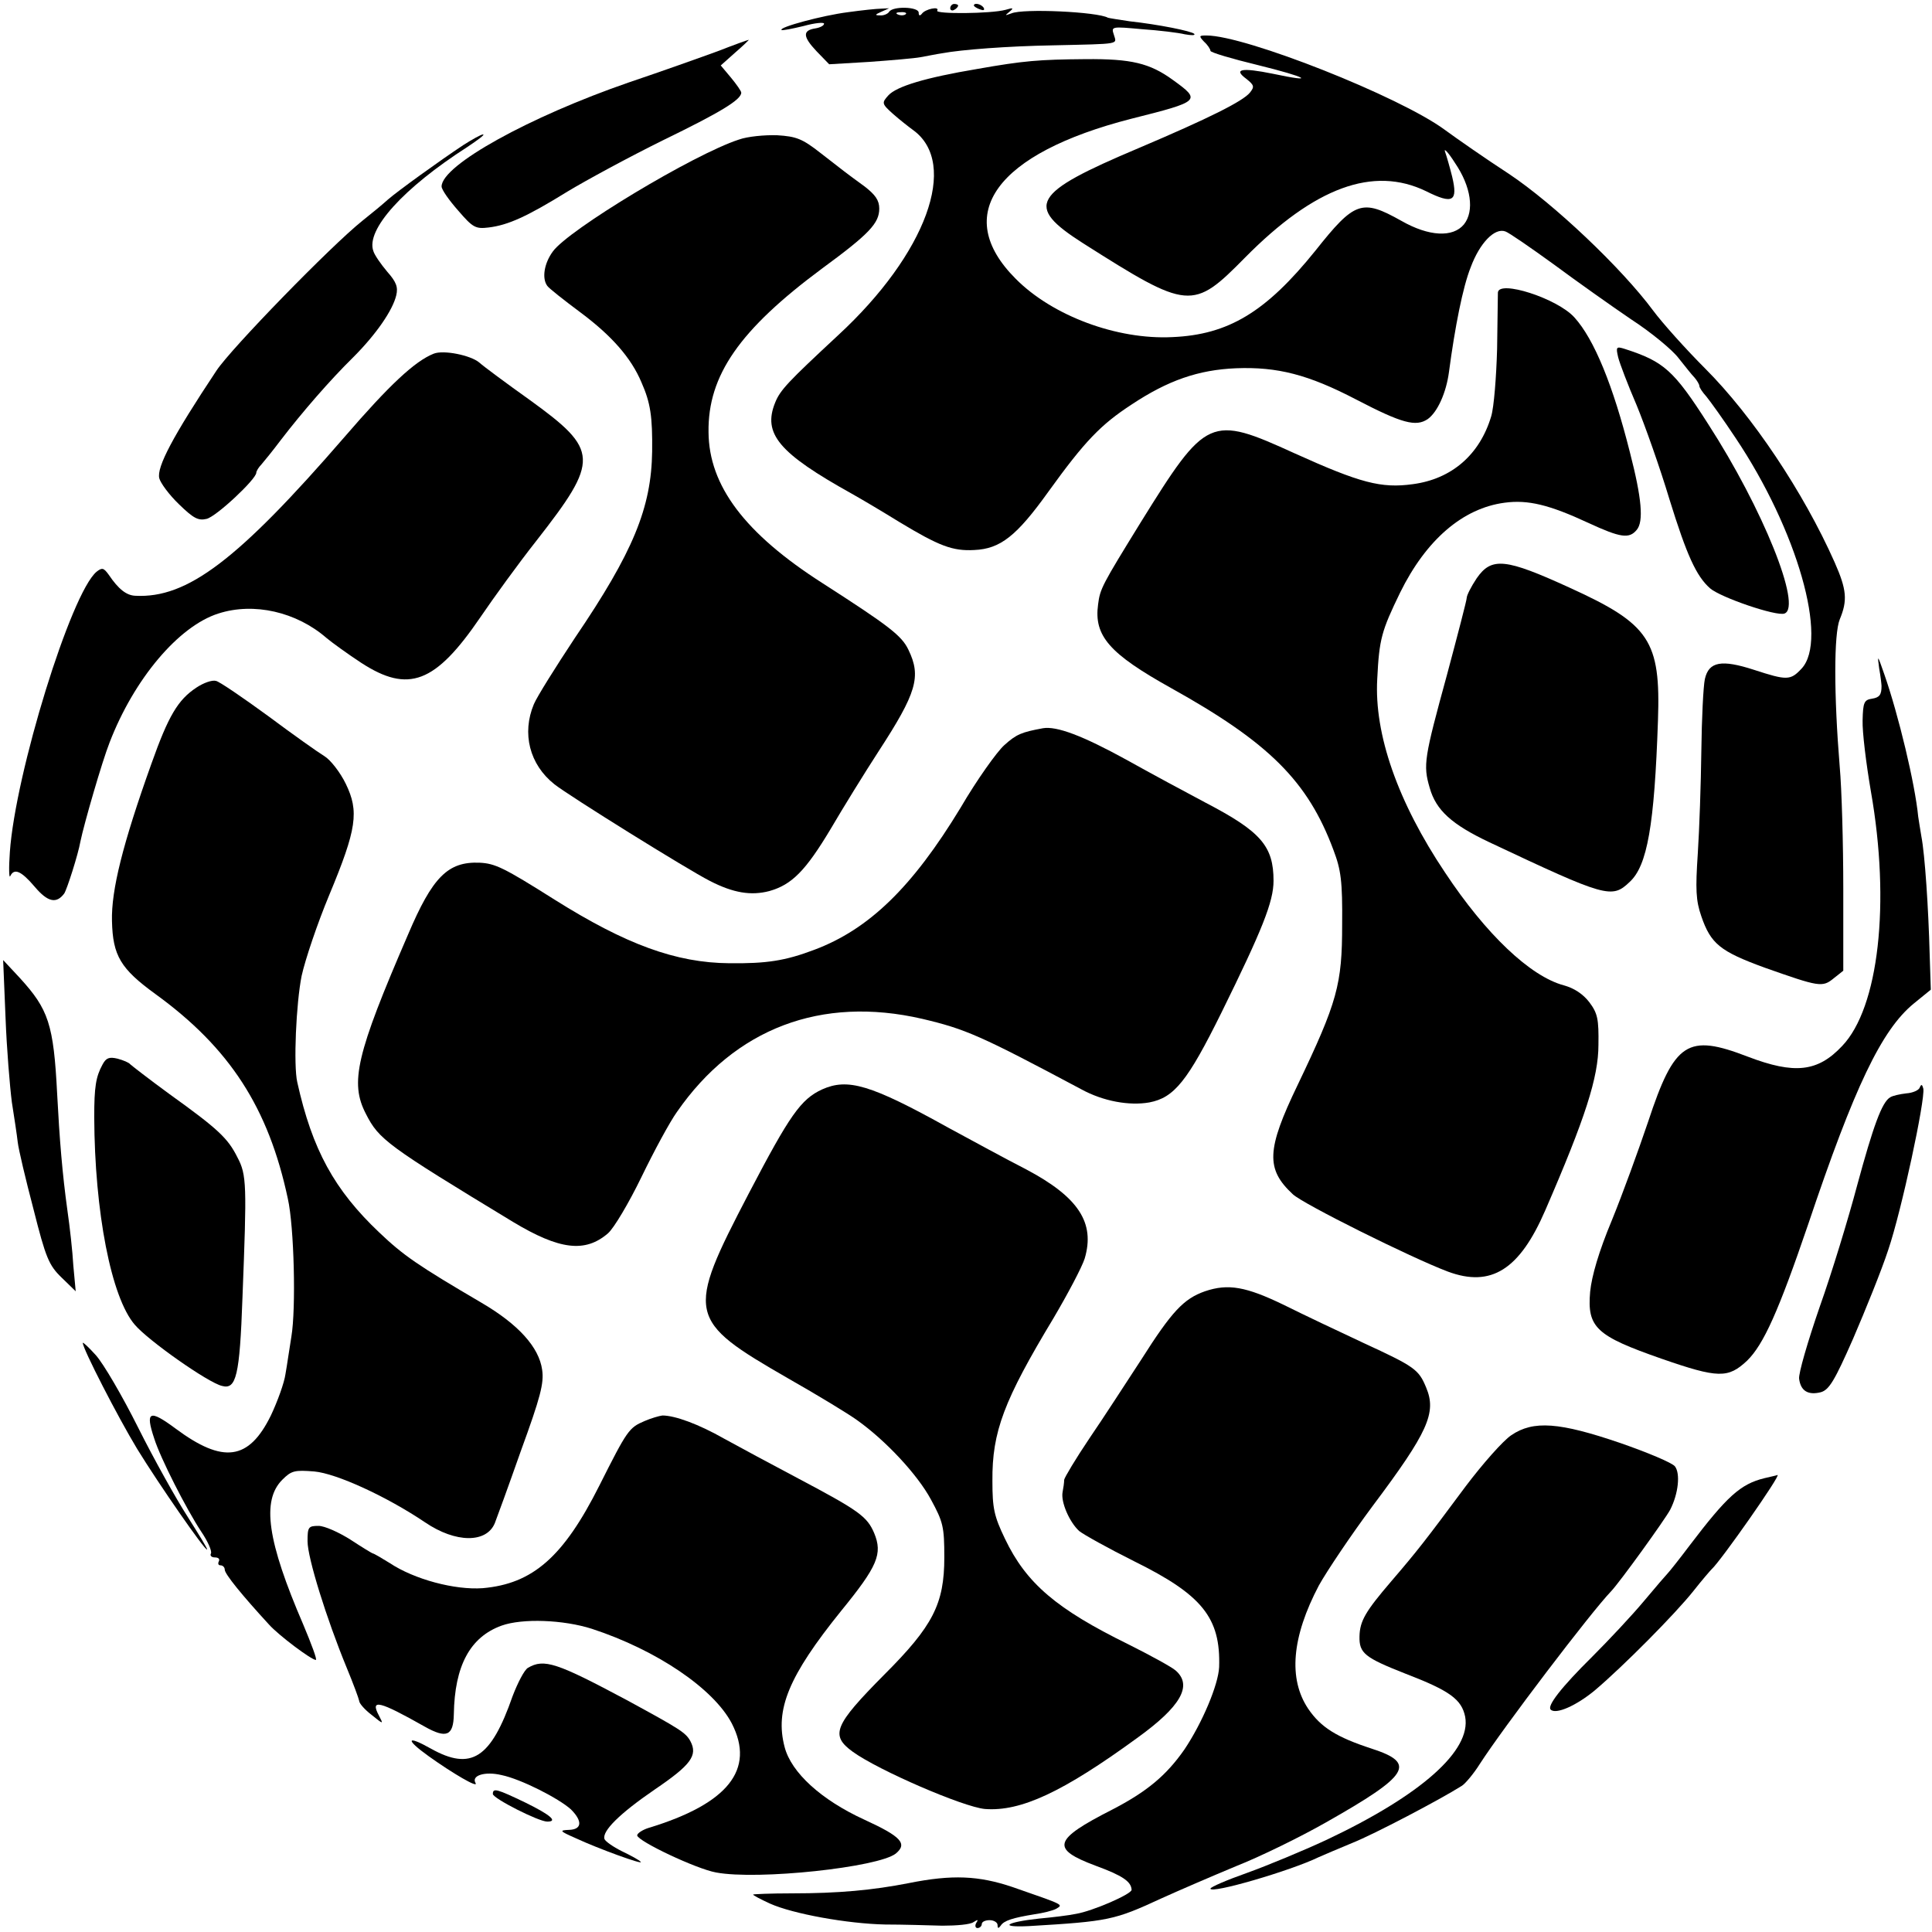 <?xml version="1.0" standalone="no"?>
<!DOCTYPE svg PUBLIC "-//W3C//DTD SVG 20010904//EN"
 "http://www.w3.org/TR/2001/REC-SVG-20010904/DTD/svg10.dtd">
<svg version="1.0" xmlns="http://www.w3.org/2000/svg"
 width="490pt" height="490pt" viewBox="0 0 490 490"
 preserveAspectRatio="xMidYMid meet">
<g transform="translate(0,490) scale(0.1,-0.1)"
fill="#000000" stroke="none">
<path d="M2410 4879 c0 -5 5 -7 10 -4 6 3 10 8 10 11 0 2 -4 4 -10 4 -5 0 -10
-5 -10 -11z"/>
<path d="M2470 4886 c0 -2 7 -7 16 -10 8 -3 12 -2 9 4 -6 10 -25 14 -25 6z"/>
<path d="M2150 4869 c-63 -8 -175 -38 -168 -45 2 -2 27 3 56 10 29 8 52 10 52
6 0 -5 -10 -10 -22 -12 -33 -5 -32 -21 3 -58 l32 -33 101 6 c56 4 115 9 131
12 17 3 41 8 55 10 48 9 166 18 280 20 176 4 162 2 155 27 -7 21 -6 21 71 14
44 -3 93 -9 109 -13 17 -3 27 -3 24 1 -6 7 -91 24 -164 32 -27 4 -52 8 -55 9
-26 15 -215 24 -245 11 -17 -6 -17 -6 -5 4 12 10 10 11 -10 5 -37 -10 -179
-11 -173 -2 7 12 -31 4 -39 -8 -5 -6 -8 -5 -8 3 0 15 -66 17 -75 2 -3 -5 -14
-10 -23 -9 -14 0 -13 2 3 9 l20 9 -20 -1 c-11 0 -49 -4 -85 -9z m147 -5 c-3
-3 -12 -4 -19 -1 -8 3 -5 6 6 6 11 1 17 -2 13 -5z"/>
<path d="M3054 4794 c9 -8 16 -19 16 -23 0 -4 54 -20 120 -36 126 -31 151 -46
38 -22 -79 16 -101 12 -67 -13 20 -16 21 -20 9 -35 -18 -22 -104 -65 -283
-141 -270 -114 -289 -146 -140 -241 268 -170 278 -171 411 -36 176 178 325
233 459 168 68 -34 81 -26 66 37 -6 24 -14 52 -18 63 -4 11 8 -1 25 -28 41
-60 50 -122 23 -156 -28 -34 -89 -31 -159 9 -100 56 -118 50 -218 -76 -125
-155 -220 -213 -363 -219 -140 -7 -304 54 -397 148 -163 163 -50 318 294 406
175 44 177 46 105 98 -59 43 -106 54 -222 53 -118 -1 -156 -4 -275 -25 -131
-22 -204 -44 -225 -67 -17 -19 -17 -21 12 -47 17 -15 40 -33 51 -41 117 -85
33 -314 -190 -520 -128 -119 -147 -139 -160 -171 -32 -79 9 -128 194 -231 25
-14 79 -46 121 -72 101 -61 135 -74 190 -71 66 3 107 35 188 148 93 129 133
170 211 221 92 61 169 88 265 92 105 4 183 -16 304 -79 117 -61 152 -70 182
-50 25 18 47 67 54 120 15 113 35 215 55 265 23 62 61 101 88 91 9 -3 64 -41
122 -83 58 -43 147 -106 197 -140 51 -33 105 -78 120 -98 16 -20 34 -43 41
-50 6 -7 12 -17 12 -21 0 -4 8 -16 18 -27 9 -11 43 -58 74 -105 156 -233 236
-512 167 -585 -28 -30 -37 -30 -120 -3 -83 27 -115 21 -125 -23 -4 -18 -8
-100 -9 -183 -1 -82 -5 -199 -9 -260 -6 -90 -5 -119 9 -159 24 -70 48 -89 160
-130 139 -49 147 -51 176 -27 l24 19 0 209 c0 114 -4 253 -9 308 -15 183 -15
337 0 374 20 48 18 75 -13 145 -79 178 -209 372 -328 491 -49 49 -109 116
-132 147 -80 108 -252 271 -366 347 -60 39 -133 90 -163 112 -114 84 -505 239
-604 239 -19 0 -20 -1 -6 -16z"/>
<path d="M1820 4770 c-41 -15 -142 -51 -225 -79 -252 -87 -475 -210 -475 -264
0 -8 19 -35 42 -61 37 -43 44 -47 77 -43 50 6 98 28 200 91 48 29 157 88 242
130 146 71 199 103 199 121 0 4 -12 21 -26 38 l-26 31 37 33 c21 18 36 33 34
32 -2 0 -38 -13 -79 -29z"/>
<path d="M1175 4532 c-59 -39 -167 -117 -191 -138 -12 -11 -41 -35 -65 -54
-80 -64 -333 -324 -370 -380 -111 -167 -152 -245 -145 -273 3 -12 25 -42 50
-66 37 -36 49 -42 70 -37 25 6 126 101 126 117 0 4 6 14 13 21 6 7 29 35 50
63 53 69 123 150 183 209 58 58 100 119 109 157 5 21 0 34 -23 60 -16 19 -32
42 -35 52 -20 54 76 160 238 264 27 18 46 32 40 32 -5 0 -28 -13 -50 -27z"/>
<path d="M1874 4546 c-114 -37 -433 -229 -472 -284 -22 -30 -28 -68 -14 -87 4
-6 42 -36 85 -68 79 -59 128 -115 154 -177 23 -52 28 -87 27 -175 -2 -143 -48
-255 -196 -473 -49 -74 -96 -149 -104 -168 -31 -74 -11 -153 52 -203 38 -30
337 -216 394 -245 60 -31 105 -38 151 -26 57 16 92 51 156 158 31 53 86 142
121 196 97 149 109 190 76 258 -17 36 -50 61 -218 169 -197 126 -288 247 -289
383 -2 144 79 260 288 415 120 88 145 115 145 152 0 21 -10 35 -37 56 -51 37
-50 37 -112 85 -46 36 -61 42 -110 45 -31 1 -75 -3 -97 -11z"/>
<path d="M3799 4158 c0 -7 -1 -71 -2 -143 -2 -71 -8 -148 -15 -171 -29 -97
-100 -159 -199 -172 -80 -11 -133 3 -299 78 -215 98 -224 94 -391 -175 -98
-159 -103 -168 -108 -208 -11 -80 29 -125 185 -212 248 -138 347 -236 412
-411 19 -50 23 -79 22 -189 0 -152 -12 -196 -113 -407 -79 -164 -81 -213 -12
-277 25 -24 300 -161 393 -196 110 -41 182 5 247 155 102 235 135 338 135 420
1 65 -2 80 -23 108 -16 21 -39 36 -65 43 -85 23 -197 129 -301 286 -120 179
-180 351 -172 491 5 102 11 122 58 219 66 134 159 214 265 228 59 8 113 -5
212 -51 82 -38 104 -41 123 -18 18 21 13 80 -17 196 -43 171 -91 288 -141 343
-43 48 -192 96 -194 63z"/>
<path d="M4104 3994 c4 -16 25 -71 47 -122 21 -51 59 -158 83 -238 44 -142 68
-195 103 -226 26 -23 169 -72 189 -64 45 17 -55 266 -194 481 -87 136 -112
158 -211 190 -22 7 -23 5 -17 -21z"/>
<path d="M1100 4003 c-48 -19 -113 -80 -226 -211 -271 -313 -399 -410 -531
-403 -22 1 -42 16 -67 53 -13 18 -17 19 -31 8 -65 -54 -206 -511 -220 -711 -3
-41 -2 -68 1 -61 10 21 28 13 62 -27 33 -39 55 -44 75 -17 7 11 35 98 41 132
9 44 55 203 74 251 62 161 175 295 276 327 90 29 198 4 274 -62 13 -11 53 -40
88 -63 120 -78 188 -52 302 115 34 50 97 137 142 194 161 206 160 230 -17 358
-59 42 -117 85 -128 95 -22 18 -90 32 -115 22z"/>
<path d="M3745 3433 c-14 -21 -25 -43 -25 -49 0 -6 -23 -94 -50 -195 -58 -212
-61 -229 -44 -287 16 -57 56 -93 151 -138 297 -140 311 -144 356 -101 45 41
63 144 72 410 7 202 -21 244 -223 336 -164 75 -199 79 -237 24z"/>
<path d="M4766 3205 c4 -22 6 -42 6 -45 0 -22 -5 -29 -24 -32 -20 -3 -23 -9
-24 -55 -1 -29 9 -110 21 -180 50 -284 20 -549 -73 -646 -62 -66 -121 -72
-239 -27 -153 59 -186 38 -253 -165 -24 -71 -65 -184 -92 -250 -33 -79 -51
-141 -55 -181 -8 -91 15 -112 181 -170 144 -50 169 -50 217 -5 42 41 80 126
155 346 117 348 186 493 268 560 l43 35 -3 92 c-3 114 -12 251 -21 297 -3 19
-7 42 -8 50 -8 83 -50 258 -86 361 -17 49 -18 51 -13 15z"/>
<path d="M498 3156 c-47 -31 -71 -72 -114 -193 -73 -204 -102 -321 -100 -399
2 -88 22 -121 110 -185 189 -137 287 -289 336 -519 16 -71 21 -279 9 -350 -5
-30 -11 -73 -15 -95 -3 -22 -20 -69 -37 -105 -56 -114 -121 -123 -242 -33 -66
49 -77 44 -54 -25 16 -51 82 -180 119 -236 17 -25 28 -50 25 -56 -3 -5 1 -10
10 -10 9 0 13 -4 10 -10 -3 -6 -1 -10 4 -10 6 0 11 -5 11 -11 0 -11 44 -65
112 -139 25 -28 108 -90 119 -90 4 0 -11 40 -32 90 -91 211 -106 314 -53 367
23 23 31 25 81 21 56 -5 183 -63 281 -129 78 -53 156 -53 177 -2 4 10 34 92
66 183 50 137 59 172 54 206 -8 57 -60 115 -154 170 -162 95 -198 120 -259
178 -114 108 -170 210 -208 381 -10 43 -3 200 11 270 9 41 40 133 70 205 70
168 76 212 42 282 -14 29 -39 61 -54 70 -15 9 -80 55 -143 102 -63 46 -123 87
-132 89 -10 3 -32 -5 -50 -17z"/>
<path d="M2645 3053 c-54 -10 -67 -15 -98 -43 -18 -16 -69 -87 -111 -159 -122
-201 -232 -308 -371 -360 -74 -28 -121 -35 -215 -34 -136 1 -263 48 -443 161
-130 82 -151 92 -191 94 -80 3 -119 -36 -181 -182 -132 -305 -148 -376 -107
-455 33 -65 53 -80 373 -274 118 -71 183 -79 241 -29 15 13 53 77 85 143 32
66 72 140 90 165 147 212 366 295 622 236 110 -26 147 -42 404 -179 55 -30
121 -42 172 -33 63 12 97 54 183 228 103 209 132 281 132 334 0 88 -32 125
-172 198 -51 27 -142 76 -201 109 -111 61 -177 86 -212 80z"/>
<path d="M14 2320 c3 -80 11 -176 16 -215 6 -38 13 -84 15 -102 2 -18 20 -94
40 -170 31 -123 39 -142 71 -173 l36 -35 -6 65 c-2 36 -9 99 -15 140 -13 94
-20 180 -26 295 -9 178 -22 215 -95 295 l-42 45 6 -145z"/>
<path d="M260 2200 c-17 -31 -21 -57 -21 -133 1 -241 43 -458 103 -527 34 -40
186 -147 221 -155 36 -10 45 25 52 225 11 285 11 310 -13 355 -24 48 -48 71
-172 160 -52 38 -97 73 -100 76 -3 4 -17 10 -32 14 -21 5 -29 2 -38 -15z"/>
<path d="M2085 2137 c-54 -25 -82 -65 -186 -264 -160 -307 -157 -321 100 -469
74 -42 153 -90 175 -106 73 -52 153 -138 187 -201 31 -57 34 -69 34 -147 0
-118 -29 -174 -152 -297 -128 -129 -138 -154 -80 -196 65 -47 280 -140 335
-145 91 -7 198 43 386 180 111 80 141 133 98 171 -10 9 -65 39 -121 67 -181
89 -258 154 -312 267 -28 58 -32 78 -32 147 -1 125 29 204 155 413 36 61 72
129 79 151 27 91 -16 156 -148 226 -49 25 -137 73 -198 106 -198 110 -255 126
-320 97z"/>
<path d="M4869 2142 c-2 -7 -18 -14 -34 -15 -17 -2 -35 -6 -41 -10 -21 -12
-43 -73 -84 -224 -22 -83 -64 -221 -95 -308 -30 -87 -54 -169 -52 -182 4 -31
23 -42 55 -34 21 6 35 29 82 136 31 72 72 173 89 225 34 100 94 381 89 409 -3
11 -5 12 -9 3z"/>
<path d="M3056 1625 c-54 -19 -84 -51 -162 -174 -38 -58 -96 -148 -131 -199
-35 -52 -63 -99 -64 -105 0 -7 -2 -21 -4 -31 -5 -25 17 -76 42 -99 11 -9 74
-44 140 -77 172 -85 219 -143 215 -268 -2 -45 -43 -142 -88 -209 -46 -66 -95
-107 -184 -153 -149 -76 -156 -99 -41 -142 68 -25 90 -40 91 -61 0 -11 -99
-54 -141 -61 -19 -4 -61 -9 -94 -12 -84 -9 -104 -23 -25 -19 202 12 216 15
335 70 44 20 130 57 190 82 61 24 163 74 228 111 212 120 230 150 116 187 -89
29 -129 54 -161 101 -51 76 -42 182 27 313 20 36 81 127 136 201 141 188 163
237 136 301 -19 46 -29 53 -159 113 -62 29 -153 72 -201 96 -97 47 -142 55
-201 35z"/>
<path d="M210 1494 c0 -15 89 -188 138 -269 56 -91 170 -255 177 -255 3 0 -20
37 -49 83 -29 45 -86 147 -126 227 -40 80 -88 162 -107 183 -18 20 -33 34 -33
31z"/>
<path d="M1635 1296 c-40 -17 -44 -23 -115 -164 -91 -181 -169 -249 -296 -260
-70 -5 -173 22 -236 64 -21 13 -40 24 -42 24 -2 0 -28 16 -57 35 -30 19 -66
35 -81 35 -26 0 -28 -3 -28 -39 0 -42 48 -196 99 -320 17 -41 31 -79 32 -85 0
-6 14 -22 31 -35 31 -25 31 -25 19 -2 -23 43 1 37 116 -28 55 -31 73 -24 74
31 2 123 41 196 121 225 53 19 157 15 229 -8 165 -54 309 -152 355 -240 60
-117 -10 -204 -211 -265 -16 -5 -29 -14 -29 -19 2 -15 150 -85 200 -94 106
-20 412 13 456 48 30 25 14 43 -80 86 -109 50 -185 119 -202 184 -25 95 10
180 143 345 93 114 106 145 84 198 -18 42 -39 57 -192 138 -66 35 -150 80
-188 101 -65 37 -125 59 -157 59 -8 -1 -29 -7 -45 -14z"/>
<path d="M3833 1260 c-21 -14 -73 -73 -116 -130 -104 -140 -122 -163 -188
-240 -66 -77 -80 -101 -81 -140 -1 -43 13 -54 117 -95 112 -43 142 -65 151
-109 16 -86 -112 -199 -351 -312 -60 -28 -152 -66 -202 -84 -51 -18 -93 -36
-93 -40 0 -14 203 45 275 80 11 5 49 21 85 36 55 22 221 109 278 145 9 6 30
31 45 55 60 93 282 385 333 438 22 23 136 181 150 207 21 41 26 92 12 110 -7
9 -69 35 -138 59 -155 53 -221 58 -277 20z"/>
<path d="M4475 1151 c-61 -15 -95 -46 -190 -171 -27 -36 -52 -67 -55 -70 -3
-3 -30 -34 -60 -70 -30 -36 -89 -99 -131 -141 -80 -79 -116 -126 -106 -135 13
-13 65 10 112 49 72 61 204 194 250 252 22 28 43 52 46 55 22 19 179 243 167
239 -2 -1 -16 -4 -33 -8z"/>
<path d="M1339 670 c-9 -5 -26 -38 -39 -72 -55 -158 -105 -190 -207 -133 -62
35 -66 24 -6 -19 60 -43 128 -83 119 -68 -11 19 24 30 66 20 49 -10 145 -59
176 -87 30 -30 28 -51 -5 -52 -25 -1 -24 -3 17 -21 58 -27 174 -69 165 -60 -3
4 -25 16 -48 27 -22 11 -42 25 -44 31 -6 20 38 64 127 125 93 63 110 87 91
123 -12 22 -27 31 -161 104 -178 95 -210 106 -251 82z"/>
<path d="M1250 350 c0 -11 116 -70 138 -70 28 0 8 17 -55 48 -73 35 -83 38
-83 22z"/>
<path d="M2305 124 c-92 -18 -178 -26 -297 -26 -54 0 -98 -2 -98 -3 0 -2 19
-12 43 -23 58 -26 196 -51 292 -53 44 0 109 -2 145 -3 36 0 71 3 79 9 11 7 13
7 7 -2 -4 -7 -2 -13 3 -13 6 0 11 5 11 10 0 6 9 10 20 10 11 0 20 -6 20 -12 0
-9 2 -10 8 -2 8 13 31 20 86 29 21 3 46 9 55 14 18 11 21 9 -111 55 -86 29
-153 32 -263 10z"/>
</g>
</svg>
